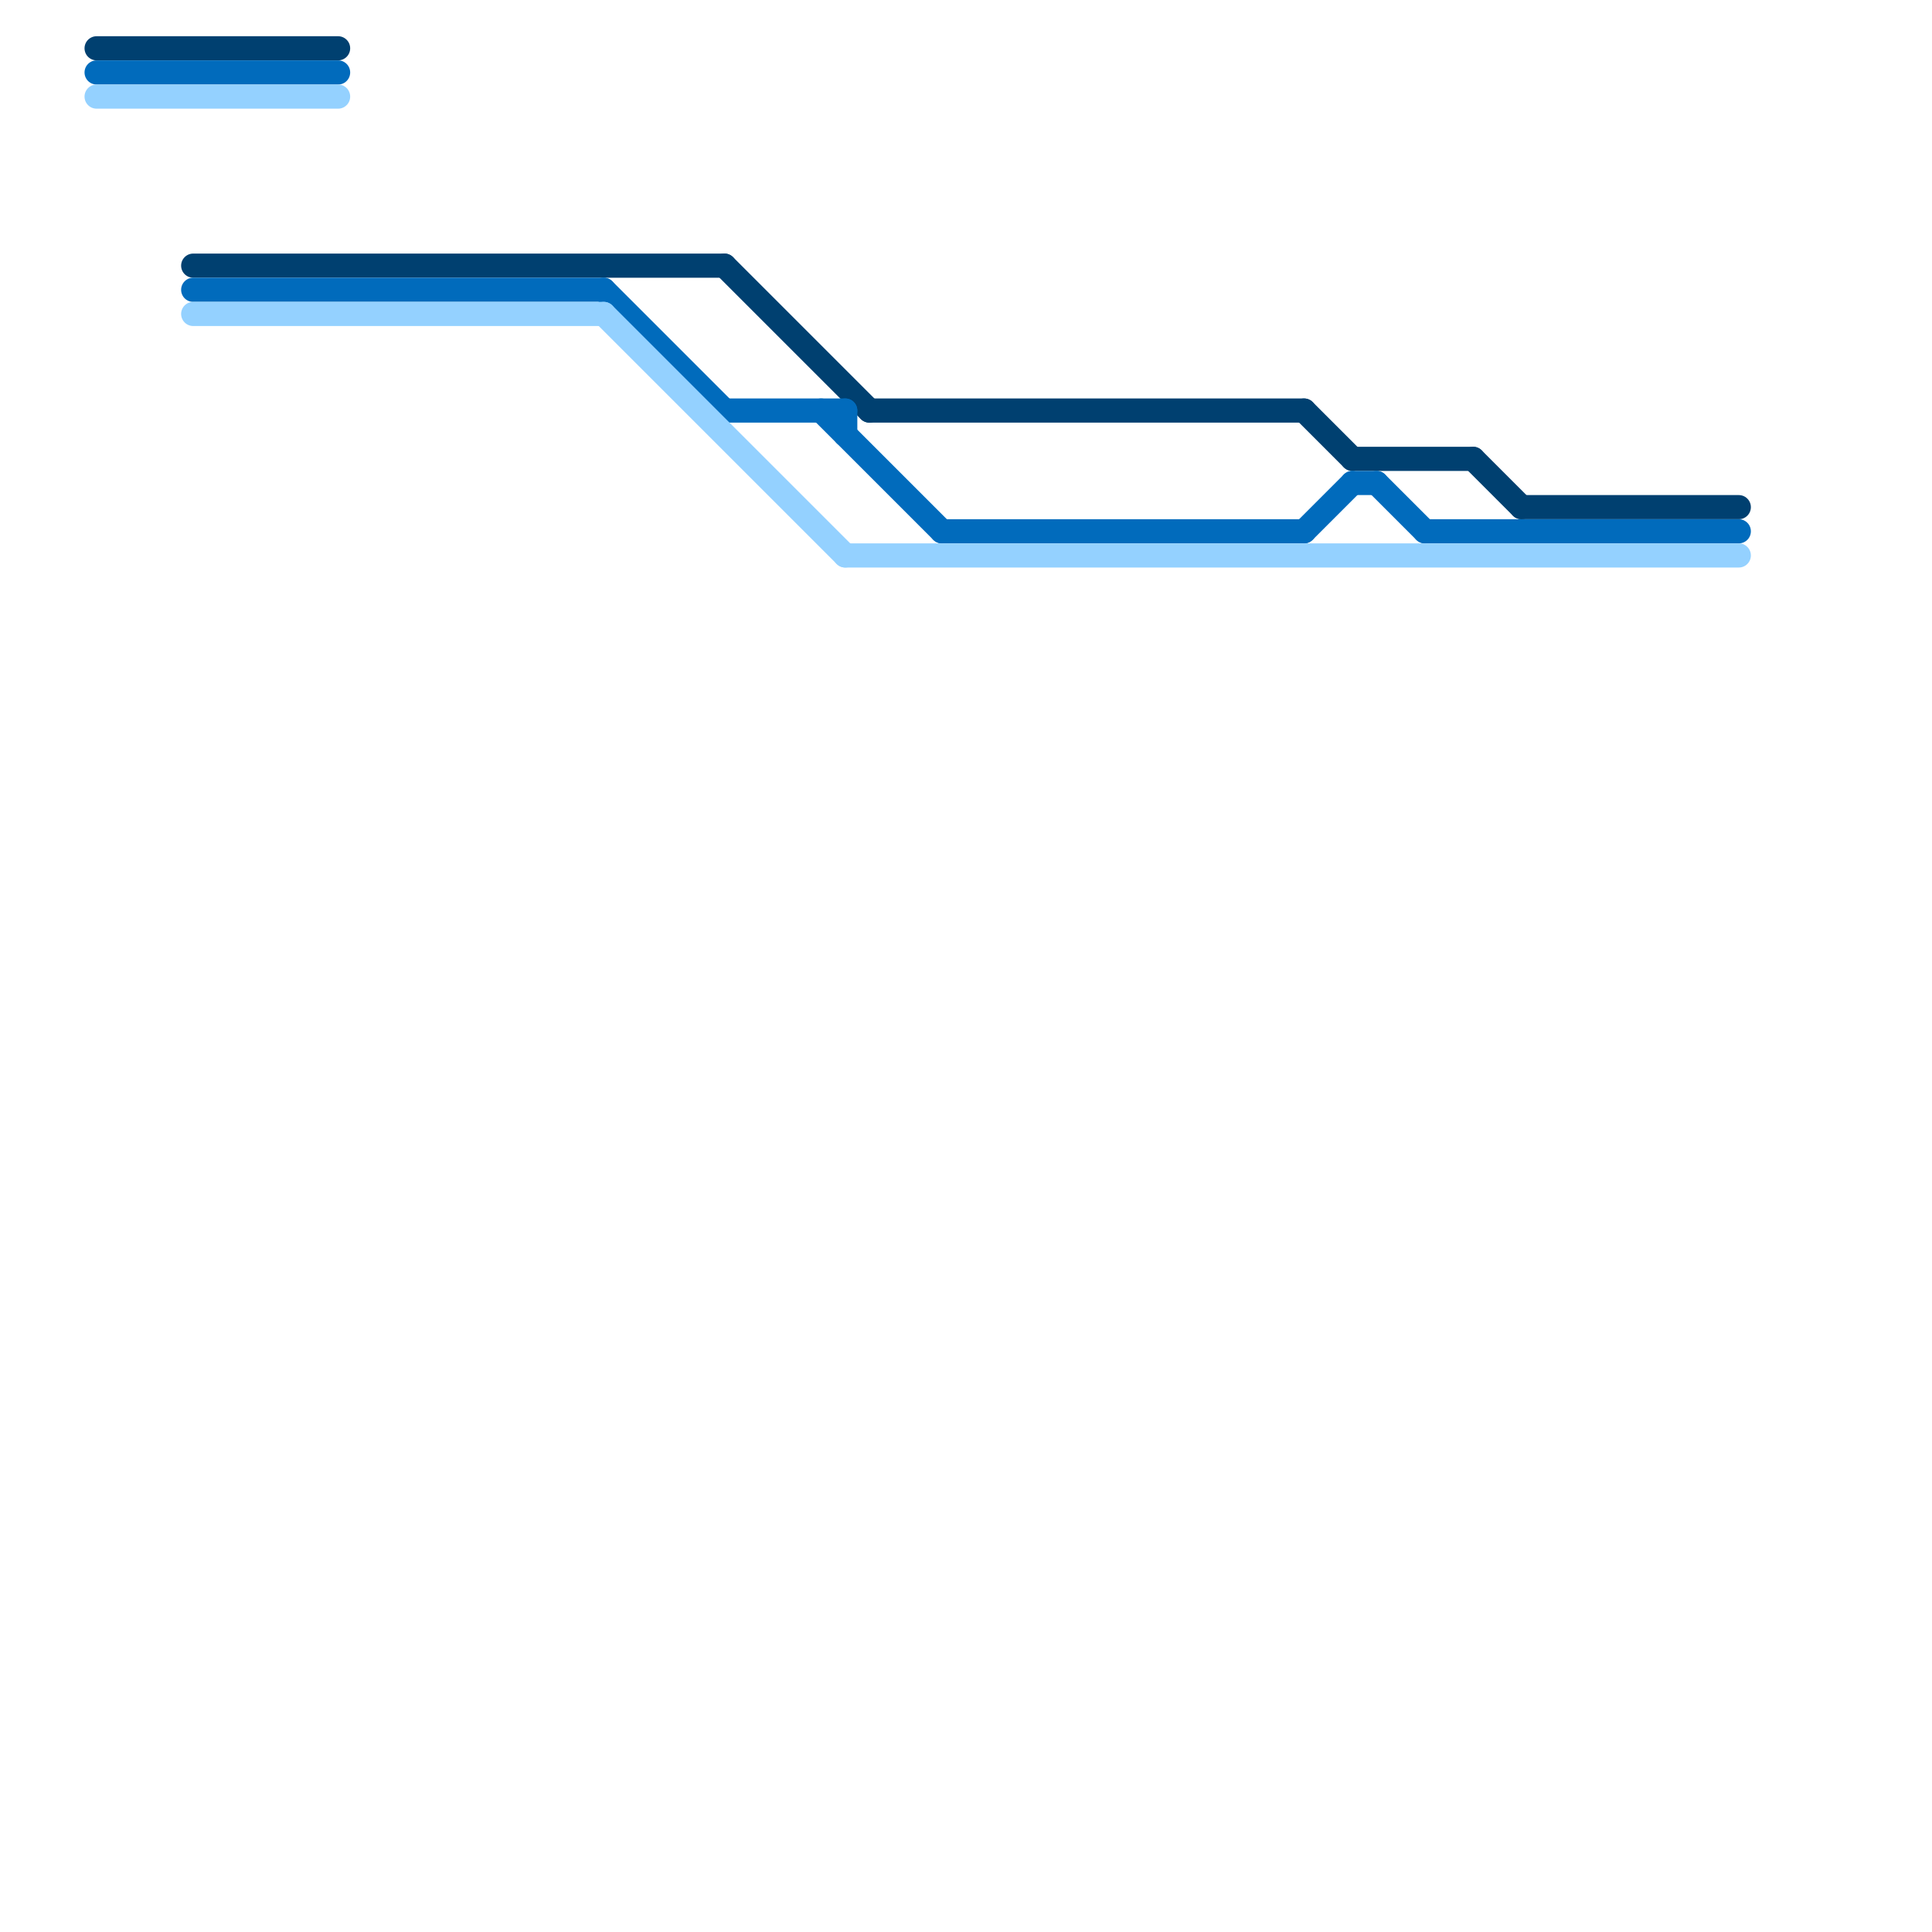 
<svg version="1.1" xmlns="http://www.w3.org/2000/svg" viewBox="0 0 80 80">
<style>text { font: 1px Helvetica; font-weight: 600; white-space: pre; dominant-baseline: central; } line { stroke-width: 1; fill: none; stroke-linecap: round; stroke-linejoin: round; } .c0 { stroke: #004070 } .c1 { stroke: #016bbc } .c2 { stroke: #94d1ff }</style><defs><g id="wm-xf"><circle r="1.2" fill="#000"/><circle r="0.9" fill="#fff"/><circle r="0.6" fill="#000"/><circle r="0.3" fill="#fff"/></g><g id="wm"><circle r="0.6" fill="#000"/><circle r="0.3" fill="#fff"/></g></defs><line class="c0" x1="8" y1="11" x2="30" y2="11"/><line class="c0" x1="63" y1="21" x2="72" y2="21"/><line class="c0" x1="54" y1="17" x2="56" y2="19"/><line class="c0" x1="56" y1="19" x2="61" y2="19"/><line class="c0" x1="30" y1="11" x2="36" y2="17"/><line class="c0" x1="61" y1="19" x2="63" y2="21"/><line class="c0" x1="4" y1="2" x2="14" y2="2"/><line class="c0" x1="36" y1="17" x2="54" y2="17"/><line class="c1" x1="4" y1="3" x2="14" y2="3"/><line class="c1" x1="30" y1="17" x2="35" y2="17"/><line class="c1" x1="54" y1="22" x2="56" y2="20"/><line class="c1" x1="25" y1="12" x2="30" y2="17"/><line class="c1" x1="8" y1="12" x2="25" y2="12"/><line class="c1" x1="56" y1="20" x2="57" y2="20"/><line class="c1" x1="39" y1="22" x2="54" y2="22"/><line class="c1" x1="35" y1="17" x2="35" y2="18"/><line class="c1" x1="59" y1="22" x2="72" y2="22"/><line class="c1" x1="34" y1="17" x2="39" y2="22"/><line class="c1" x1="57" y1="20" x2="59" y2="22"/><line class="c2" x1="35" y1="23" x2="72" y2="23"/><line class="c2" x1="8" y1="13" x2="25" y2="13"/><line class="c2" x1="25" y1="13" x2="35" y2="23"/><line class="c2" x1="4" y1="4" x2="14" y2="4"/>
</svg>
